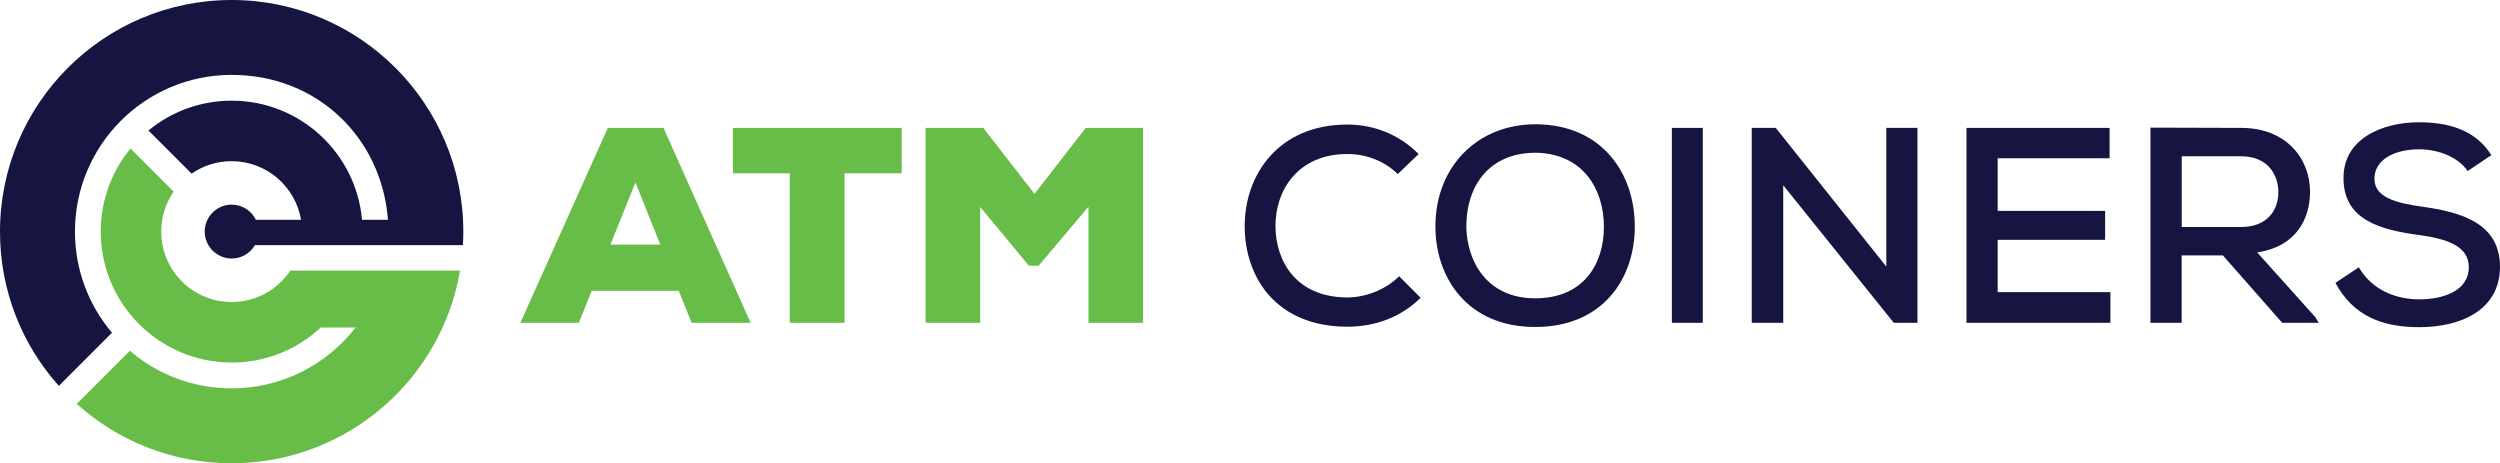 <svg xmlns="http://www.w3.org/2000/svg" id="Layer_2" data-name="Layer 2" viewBox="0 0 364.55 67.56"><defs><style>      .cls-1 {        fill: #161440;      }      .cls-1, .cls-2 {        stroke-width: 0px;      }      .cls-2 {        fill: #67bd47;      }    </style></defs><g id="Layer_1-2" data-name="Layer 1"><g><g><path class="cls-2" d="M33.78,52.87c5.02,0,9.59-1.94,12.99-5.11h5.08c-4.18,5.39-10.72,8.87-18.07,8.87-5.67,0-10.85-2.06-14.85-5.48l-7.74,7.74c5.98,5.39,13.9,8.66,22.59,8.66,16.72,0,30.6-12.15,33.3-28.09h-24.75c-1.84,2.76-4.98,4.58-8.55,4.58-5.67,0-10.27-4.6-10.27-10.27,0-2.16.67-4.17,1.81-5.83l-6.29-6.29c-2.71,3.3-4.34,7.52-4.34,12.12,0,10.54,8.55,19.09,19.09,19.09"></path><path class="cls-1" d="M8.58,56.27l7.75-7.75c-3.37-3.98-5.4-9.13-5.4-14.75,0-12.62,10.23-22.85,22.85-22.85s21.91,9.31,22.79,21.13h-3.78c-.87-9.74-9.05-17.37-19.01-17.37-4.61,0-8.83,1.63-12.13,4.35l6.29,6.29c1.66-1.15,3.67-1.82,5.84-1.82,5.08,0,9.3,3.7,10.12,8.55h-6.59c-.64-1.31-1.98-2.21-3.53-2.21-2.17,0-3.93,1.76-3.93,3.93,0,.72.2,1.4.54,1.98.68,1.16,1.95,1.95,3.39,1.95s2.71-.78,3.39-1.95h30.33c.04-.66.06-1.32.06-1.98C67.56,15.12,52.43,0,33.78,0S0,15.12,0,33.78c0,8.64,3.24,16.52,8.58,22.49"></path></g><g><path class="cls-2" d="M98.99,42.4h-12.71l-1.87,4.67h-8.53l12.75-28.42h8.12l12.71,28.42h-8.61l-1.87-4.67ZM92.66,26.61l-3.65,9.06h7.27l-3.61-9.06Z"></path><polygon class="cls-2" points="115.16 25.27 106.87 25.27 106.87 18.65 131.48 18.65 131.48 25.27 123.15 25.27 123.15 47.07 115.16 47.07 115.16 25.27"></polygon><polygon class="cls-2" points="158.72 30.14 151.45 38.75 150.03 38.75 142.93 30.18 142.93 47.07 134.97 47.07 134.97 18.65 143.38 18.65 150.85 28.27 158.32 18.65 166.68 18.65 166.68 47.07 158.72 47.07 158.72 30.14"></polygon><path class="cls-1" d="M207.16,43.42c-2.92,2.88-6.7,4.22-10.68,4.22-10.31,0-14.94-7.11-14.98-14.58-.04-7.47,4.83-14.9,14.98-14.9,3.82,0,7.51,1.42,10.39,4.3l-3.05,2.92c-2.03-1.99-4.71-2.92-7.35-2.92-7.23,0-10.52,5.32-10.48,10.56.04,5.2,3.13,10.35,10.48,10.35,2.64,0,5.56-1.1,7.55-3.09l3.13,3.13Z"></path><path class="cls-1" d="M238.39,32.98c0,7.67-4.67,14.7-14.54,14.7s-14.54-7.19-14.54-14.66c0-8.65,6.05-14.9,14.62-14.9,9.7.04,14.45,7.19,14.45,14.86M223.85,43.5c7.07,0,10.03-4.99,10.03-10.43s-3-10.68-9.95-10.8c-6.58,0-10.11,4.59-10.11,10.8.08,5.03,3,10.43,10.03,10.43"></path><rect class="cls-1" x="243.79" y="18.65" width="4.51" height="28.42"></rect><polygon class="cls-1" points="275.06 38.87 275.06 18.65 279.6 18.65 279.6 47.07 276.15 47.07 260.03 27.01 260.03 47.07 255.44 47.07 255.44 18.65 258.94 18.65 275.06 38.87"></polygon><polygon class="cls-1" points="307.74 47.07 286.75 47.07 286.75 18.65 307.62 18.65 307.62 23.08 291.3 23.08 291.3 30.75 306.97 30.75 306.97 34.97 291.3 34.97 291.3 42.6 307.74 42.6 307.74 47.07"></polygon><path class="cls-1" d="M338.11,47.07h-5.32l-8.65-9.83h-6.01v9.83h-4.55v-28.46c4.43,0,8.81.04,13.24.04,6.58,0,10.03,4.51,10.03,9.3,0,4.06-2.11,8.04-7.71,8.85l8.49,9.46.49.81ZM318.14,22.79v10.31h8.65c3.78,0,5.44-2.4,5.44-5.07s-1.66-5.24-5.4-5.24h-8.69Z"></path><path class="cls-1" d="M359.84,24.94c-1.34-1.95-4.06-3.13-7.02-3.17-3.82,0-6.58,1.58-6.58,4.3s3.17,3.53,6.9,4.06c5.85.81,11.41,2.44,11.41,8.81-.04,6.37-5.85,8.77-11.78,8.77-5.44,0-9.62-1.66-12.22-6.46l3.41-2.27c2.03,3.45,5.56,4.67,8.85,4.67s7.19-1.14,7.19-4.71c0-3.09-3.29-4.14-7.27-4.67-5.64-.77-11-2.19-11-8.28-.04-5.89,5.85-8.16,10.96-8.16,4.1,0,8.2.97,10.6,4.79l-3.45,2.32Z"></path></g></g></g></svg>